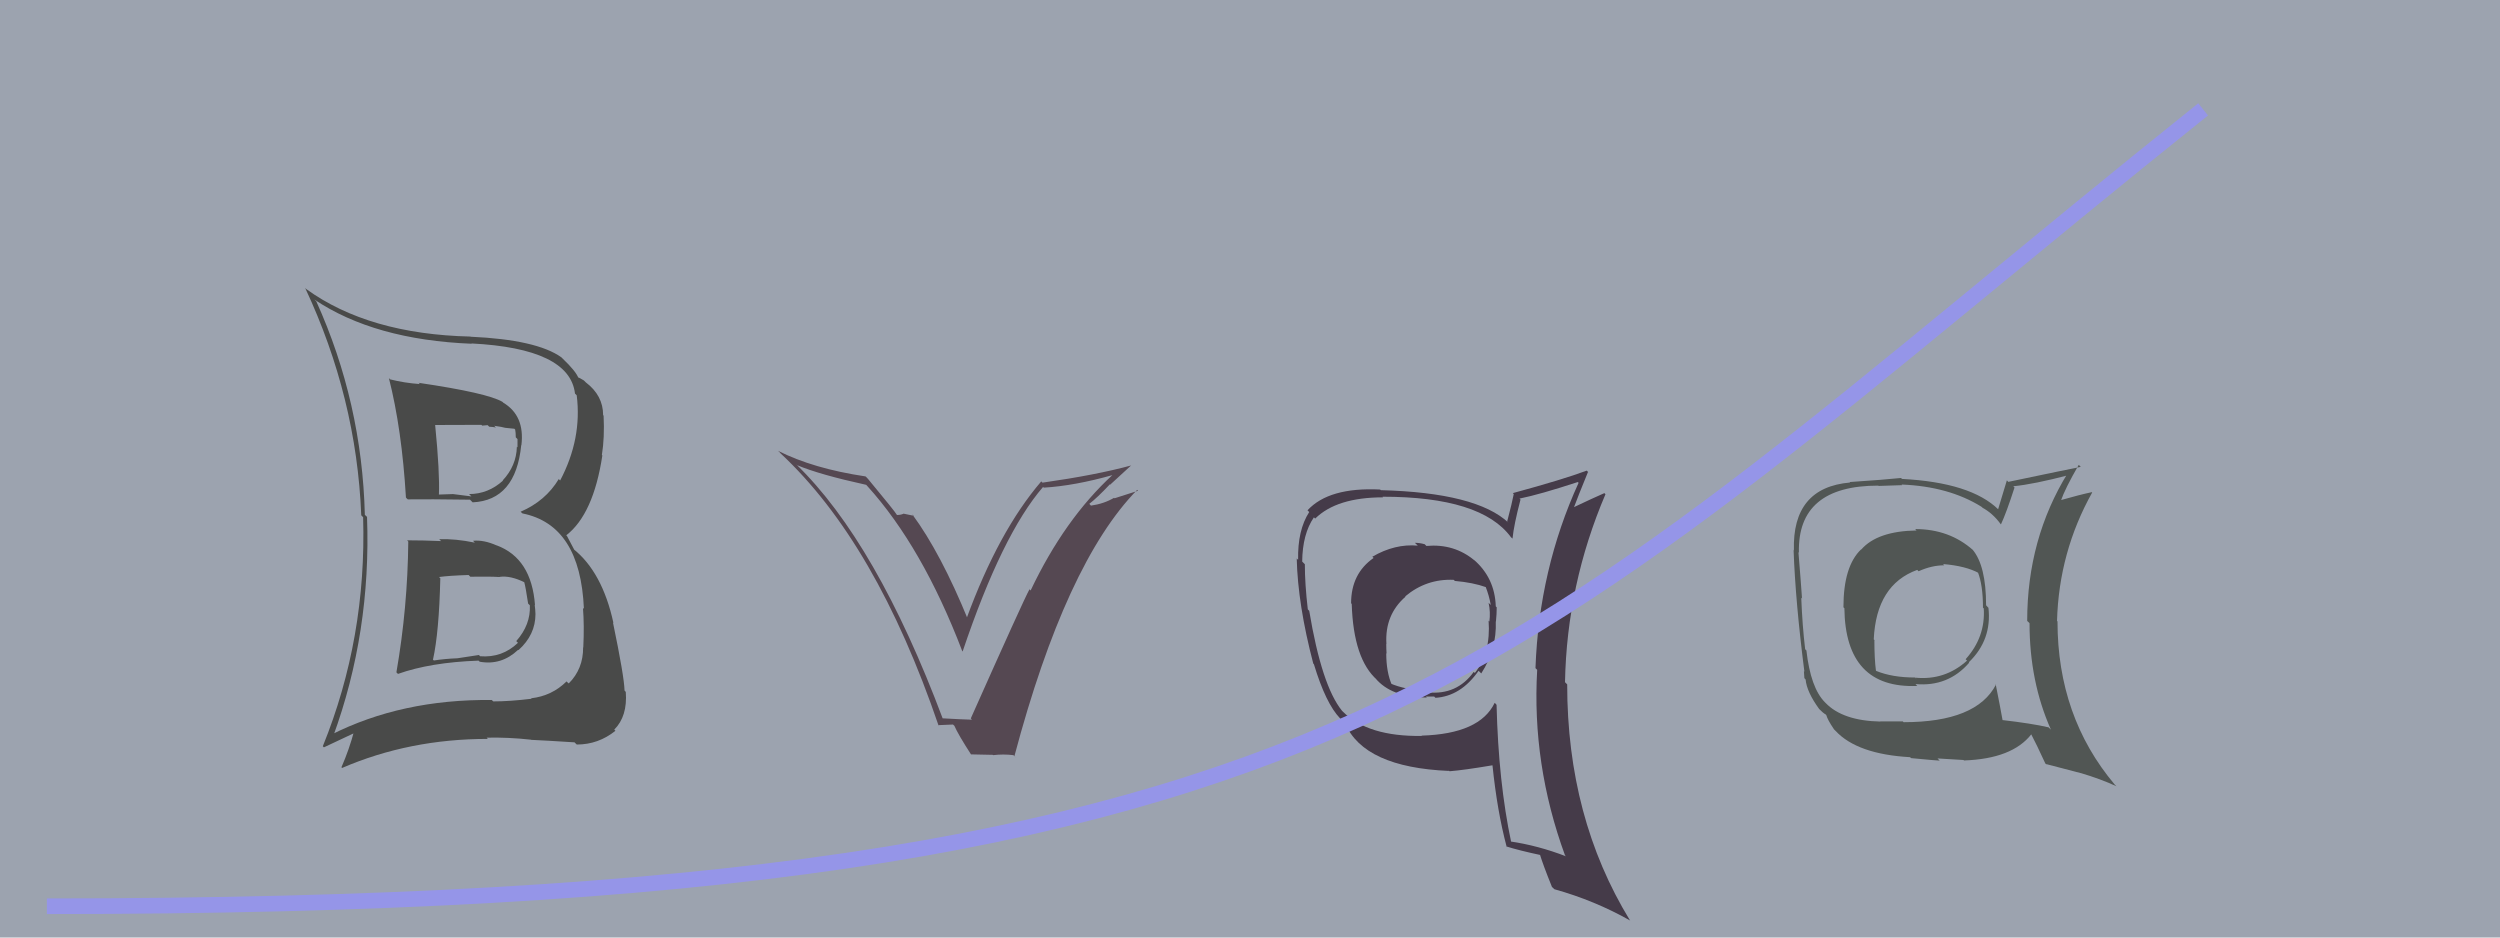 <svg xmlns="http://www.w3.org/2000/svg" width="160" height="60" viewBox="0,0,160,60"><rect width="100%" height="100%" fill="#9ca3af"/><path fill="#494a49" d="M26.08 34.61L26.17 34.70L26.13 34.66Q26.09 38.88 25.37 43.03L25.38 43.04L25.47 43.13Q27.55 42.39 30.63 42.28L30.78 42.43L30.70 42.35Q32.09 42.60 33.16 41.59L33.05 41.49L33.18 41.61Q34.27 40.63 34.27 39.30L34.11 39.14L34.27 39.30Q34.26 38.98 34.22 38.71L34.16 38.65L34.24 38.73Q34.02 35.73 31.78 34.90L31.65 34.77L31.79 34.91Q30.96 34.54 30.28 34.61L30.30 34.64L30.39 34.73Q29.14 34.47 28.11 34.51L28.29 34.69L28.24 34.63Q27.09 34.58 26.06 34.58ZM24.99 24.30L24.97 24.28L24.89 24.20Q25.72 27.47 25.98 31.84L26.03 31.90L26.10 31.96Q27.41 31.94 30.08 31.98L30.23 32.13L30.25 32.15Q33.01 32.02 33.36 28.48L33.42 28.55L33.37 28.49Q33.60 26.59 32.19 25.76L32.31 25.87L32.16 25.72Q31.20 25.15 26.79 24.50L26.95 24.66L26.87 24.58Q25.88 24.51 24.97 24.28ZM21.32 47.17L21.30 47.15L21.31 47.16Q23.76 40.47 23.49 33.08L23.35 32.95L23.35 32.95Q23.17 25.76 20.24 19.28L20.19 19.24L20.12 19.17Q23.96 21.75 30.19 22.00L30.16 21.97L30.16 21.98Q36.46 22.30 36.80 25.19L36.82 25.21L36.91 25.30Q37.26 28.08 35.85 30.75L35.81 30.71L35.76 30.66Q34.92 32.06 33.32 32.75L33.36 32.79L33.44 32.86Q37.14 33.60 37.37 38.96L37.34 38.94L37.31 38.91Q37.40 40.03 37.33 41.44L37.33 41.44L37.32 41.43Q37.33 42.81 36.40 43.74L36.35 43.70L36.26 43.61Q35.32 44.54 33.99 44.69L34.11 44.81L34.02 44.72Q32.63 44.89 31.57 44.89L31.45 44.78L31.47 44.80Q25.71 44.74 21.18 47.03ZM34.03 47.39L33.98 47.34L33.99 47.35Q34.91 47.39 36.77 47.51L36.89 47.63L36.92 47.65Q38.29 47.65 39.39 46.77L39.27 46.66L39.31 46.70Q40.17 45.84 40.05 44.28L40.01 44.24L39.97 44.19Q39.95 43.30 39.23 39.84L39.32 39.93L39.26 39.87Q38.55 36.61 36.69 35.13L36.76 35.20L36.29 34.31L36.24 34.26Q37.98 32.91 38.55 29.15L38.48 29.07L38.52 29.12Q38.70 28.01 38.63 26.60L38.68 26.65L38.60 26.57Q38.60 25.31 37.49 24.47L37.39 24.37L37.37 24.35Q37.08 24.17 36.97 24.14L37.03 24.20L37.02 24.19Q36.85 23.75 36.01 22.95L35.93 22.87L35.93 22.87Q34.35 21.74 30.12 21.55L30.25 21.68L30.11 21.54Q23.60 21.39 19.60 18.50L19.59 18.49L19.53 18.43Q22.82 25.44 23.12 32.98L23.18 33.04L23.24 33.10Q23.47 40.83 20.66 47.76L20.73 47.83L22.77 46.87L22.67 46.76Q22.35 47.97 21.85 49.11L21.86 49.11L21.89 49.15Q26.20 47.29 31.22 47.29L31.11 47.17L31.14 47.21Q32.53 47.18 33.98 47.34ZM31.89 36.84L31.85 36.79L31.97 36.92Q32.67 36.82 33.59 37.28L33.45 37.14L33.55 37.25Q33.64 37.56 33.80 38.63L33.87 38.70L33.91 38.74Q33.97 39.98 33.04 41.03L33.13 41.12L33.15 41.14Q32.14 42.11 30.73 42.00L30.65 41.92L29.27 42.13L29.26 42.13Q28.49 42.16 27.77 42.27L27.72 42.23L27.71 42.22Q28.10 40.47 28.18 37.01L28.05 36.88L28.09 36.93Q28.73 36.84 29.99 36.80L29.97 36.78L30.10 36.91Q31.38 36.89 31.98 36.93ZM30.79 27.17L30.86 27.24L31.21 27.21L31.31 27.31Q31.55 27.32 31.74 27.36L31.63 27.25L32.07 27.32L32.33 27.38L32.92 27.44L32.97 27.49Q33.01 27.68 33.01 27.99L33.12 28.10L33.12 28.63L33.08 28.59Q33.05 29.81 32.17 30.75L32.18 30.75L32.19 30.76Q31.24 31.62 30.02 31.62L30.14 31.74L30.17 31.77Q28.99 31.62 28.99 31.62L29.04 31.66L29.00 31.62Q27.74 31.66 28.08 31.66L28.17 31.75L28.09 31.66Q28.15 30.24 27.85 27.20L27.83 27.18L27.85 27.20Q29.29 27.19 30.81 27.19Z"/><path fill="#453b49" d="M91.16 34.81L91.29 34.94L91.18 34.83Q90.86 34.74 90.55 34.74L90.55 34.74L90.74 34.92Q89.27 34.79 87.83 35.63L87.97 35.77L87.91 35.71Q86.47 36.71 86.47 38.61L86.47 38.61L86.51 38.65Q86.62 42.19 88.14 43.52L87.99 43.37L88.01 43.39Q89.04 44.64 91.32 44.64L91.25 44.57L91.25 44.58Q91.49 44.58 91.79 44.58L91.88 44.67L91.87 44.66Q93.49 44.56 94.63 42.93L94.81 43.11L94.80 43.10Q95.80 41.55 95.73 39.76L95.71 39.74L95.74 39.78Q95.79 39.29 95.79 38.87L95.80 38.88L95.73 38.81Q95.67 36.97 94.30 35.80L94.38 35.88L94.37 35.87Q93.07 34.78 91.29 34.94ZM95.75 45.08L95.76 45.08L95.66 44.98Q94.71 46.97 90.98 47.08L91.02 47.12L91.00 47.10Q87.55 47.15 85.95 45.55L86.05 45.65L85.89 45.49Q84.59 43.89 83.79 39.09L83.73 39.03L83.70 39.00Q83.51 37.37 83.51 36.11L83.42 36.02L83.34 35.94Q83.36 34.17 84.09 33.11L84.06 33.08L84.17 33.19Q85.55 31.83 88.52 31.83L88.56 31.87L88.48 31.79Q94.80 31.79 96.70 34.38L96.70 34.38L96.80 34.47Q96.89 33.58 97.31 31.98L97.32 31.98L97.25 31.91Q98.54 31.65 100.98 30.85L101.04 30.91L101.03 30.90Q98.50 36.44 98.27 42.76L98.42 42.91L98.38 42.87Q98.03 48.91 100.16 54.74L100.23 54.81L100.24 54.81Q98.43 54.11 96.64 53.85L96.83 54.03L96.72 53.92Q95.90 50.06 95.78 45.11ZM96.52 54.29L96.44 54.22L96.40 54.17Q97.22 54.43 98.63 54.73L98.51 54.61L98.54 54.64Q98.75 55.34 99.32 56.75L99.31 56.75L99.48 56.91Q102.06 57.63 104.34 58.92L104.31 58.89L104.31 58.89Q100.30 52.33 100.30 43.80L100.31 43.81L100.16 43.66Q100.28 37.42 102.75 31.63L102.77 31.65L102.68 31.56Q101.99 31.86 100.62 32.51L100.64 32.53L100.69 32.58Q100.99 31.77 101.63 30.21L101.67 30.24L101.55 30.12Q100.02 30.69 96.82 31.56L96.82 31.56L96.88 31.62Q96.77 32.19 96.46 33.37L96.48 33.39L96.55 33.46Q94.50 31.53 88.37 31.37L88.33 31.33L88.33 31.33Q85.05 31.17 83.68 32.66L83.75 32.73L83.79 32.77Q83.04 33.93 83.08 35.83L83.07 35.82L82.99 35.74Q83.06 38.70 84.05 42.47L84.17 42.59L84.09 42.51Q84.85 45.03 85.77 45.98L85.78 45.99L86.06 46.27L86.09 46.30Q87.30 49.11 92.74 49.34L92.67 49.26L92.77 49.36Q93.68 49.29 95.51 48.98L95.63 49.10L95.52 48.99Q95.82 51.92 96.43 54.21ZM93.12 37.19L93.17 37.24L93.11 37.18Q94.27 37.28 95.11 37.58L95.02 37.49L95.08 37.55Q95.30 38.11 95.41 38.72L95.37 38.68L95.27 38.58Q95.40 39.17 95.32 39.78L95.27 39.72L95.27 39.72Q95.42 41.78 94.39 43.07L94.27 42.95L94.32 43.00Q93.24 44.50 91.37 44.31L91.25 44.20L91.26 44.20Q89.92 44.15 88.96 43.73L89.10 43.87L89.09 43.86Q88.72 43.03 88.72 41.81L88.63 41.72L88.74 41.83Q88.72 41.51 88.72 41.21L88.74 41.23L88.73 41.21Q88.62 39.35 89.95 38.19L89.96 38.19L89.93 38.17Q91.29 37.03 93.04 37.11Z"/><path fill="#554852" d="M60.31 45.99L60.35 46.03L60.35 46.03Q56.10 34.70 50.96 29.72L50.94 29.69L51.01 29.77Q52.47 30.38 55.44 31.03L55.40 30.99L55.52 31.12Q59.03 35.00 61.58 41.66L61.59 41.68L61.61 41.69Q64.13 34.20 66.76 31.16L66.72 31.12L66.80 31.21Q68.78 31.09 71.22 30.40L71.19 30.37L71.21 30.39Q68.13 33.22 65.96 37.79L65.84 37.67L65.89 37.71Q65.52 38.37 62.13 45.98L62.17 46.02L62.20 46.06Q61.50 46.04 60.28 45.97ZM64.88 48.35L65.04 48.51L64.92 48.40Q68.21 36.03 72.78 31.35L72.83 31.41L71.33 31.89L71.30 31.86Q70.66 32.24 69.82 32.36L69.72 32.25L69.71 32.25Q70.21 31.87 71.03 31.00L70.94 30.90L71.05 31.02Q71.93 30.21 72.39 29.79L72.31 29.71L72.39 29.79Q70.15 30.40 66.72 30.89L66.58 30.75L66.64 30.81Q63.91 33.99 61.86 39.58L61.90 39.62L61.97 39.70Q60.21 35.39 58.38 32.91L58.48 33.01L57.81 32.87L57.82 32.88Q57.64 32.96 57.41 32.96L57.28 32.84L57.40 32.95Q57.27 32.72 55.56 30.66L55.43 30.52L55.39 30.49Q52.04 29.99 49.79 28.85L49.88 28.93L49.96 29.02Q56.07 34.71 60.07 46.44L60.04 46.41L60.99 46.37L61.08 46.45Q61.31 46.99 62.15 48.29L62.14 48.28L63.54 48.31L63.56 48.33Q64.21 48.25 64.86 48.33Z"/><path fill="#515654" d="M122.63 33.92L122.56 33.85L122.66 33.95Q120.15 33.99 119.12 35.17L119.13 35.18L119.11 35.16Q117.98 36.24 117.98 38.86L117.98 38.87L118.04 38.92Q118.10 44.09 122.71 43.90L122.70 43.89L122.59 43.78Q124.68 43.97 126.03 42.41L125.99 42.36L126.01 42.38Q127.49 40.95 127.26 38.90L127.13 38.76L127.11 38.74Q127.11 36.20 126.24 35.17L126.30 35.23L126.29 35.22Q124.77 33.86 122.57 33.86ZM127.58 43.63L127.60 43.65L127.75 43.80Q126.51 46.22 121.83 46.22L121.78 46.17L120.33 46.17L120.35 46.18Q117.94 46.13 116.84 44.99L116.91 45.06L116.80 44.95Q115.88 44.03 115.61 41.63L115.64 41.66L115.53 41.55Q115.35 40.04 115.28 38.25L115.41 38.39L115.33 38.31Q115.26 37.28 115.10 35.34L115.12 35.36L115.13 35.36Q115.03 31.08 120.21 31.08L120.23 31.10L121.74 31.05L121.70 31.01Q124.72 31.13 126.81 32.43L126.88 32.49L126.87 32.49Q127.54 32.85 128.04 33.54L128.13 33.63L128.06 33.56Q128.40 32.84 128.93 31.20L128.92 31.19L128.85 31.12Q130.14 31.00 132.46 30.39L132.39 30.32L132.34 30.27Q129.74 34.49 129.74 39.74L129.88 39.87L129.89 39.89Q129.89 43.62 131.26 46.70L131.25 46.69L131.11 46.55Q130.03 46.30 128.12 46.08L128.21 46.17L128.17 46.12Q128.03 45.33 127.72 43.77ZM131.00 48.96L130.95 48.90L133.17 49.48L133.15 49.47Q134.46 49.86 135.45 50.32L135.46 50.33L135.34 50.21Q131.68 45.86 131.68 39.77L131.78 39.87L131.65 39.74Q131.77 35.33 133.90 31.52L133.87 31.49L133.87 31.50Q133.15 31.65 131.81 32.03L131.81 32.02L131.88 32.09Q132.16 31.27 133.04 29.75L133.15 29.86L133.17 29.88Q132.53 30.00 128.53 30.84L128.44 30.74L127.88 32.59L127.90 32.61Q126.14 30.88 121.72 30.65L121.74 30.67L121.67 30.59Q120.63 30.70 118.38 30.85L118.43 30.90L118.41 30.88Q114.69 31.20 114.81 35.23L114.73 35.16L114.79 35.22Q114.91 38.53 115.48 42.98L115.45 42.96L115.48 43.40L115.56 43.49Q115.63 44.28 116.43 45.38L116.42 45.37L116.41 45.36Q116.66 45.62 116.85 45.73L116.71 45.59L116.88 45.76Q116.97 46.08 117.36 46.65L117.36 46.66L117.47 46.77Q118.86 48.27 122.25 48.46L122.19 48.41L122.31 48.52Q123.99 48.68 124.14 48.68L124.00 48.54L125.66 48.64L125.70 48.67Q128.78 48.56 130.00 47.00L129.99 46.99L130.00 47.00Q130.30 47.56 130.90 48.86ZM124.40 36.15L124.36 36.10L124.36 36.10Q125.81 36.22 126.65 36.68L126.52 36.55L126.58 36.61Q126.91 37.44 126.91 38.89L126.97 38.95L126.96 38.93Q127.08 40.77 125.80 42.19L125.80 42.19L125.89 42.28Q124.47 43.56 122.57 43.37L122.69 43.50L122.55 43.36Q121.11 43.36 120.08 42.94L120.13 42.99L120.06 42.92Q119.96 42.17 119.96 40.95L120.02 41.02L119.92 40.92Q120.08 37.42 122.71 36.47L122.71 36.48L122.79 36.56Q123.63 36.18 124.43 36.18Z"/><path d="M3 58 C88 58,96 43,141 7" stroke="#9595e8" fill="none"/></svg>